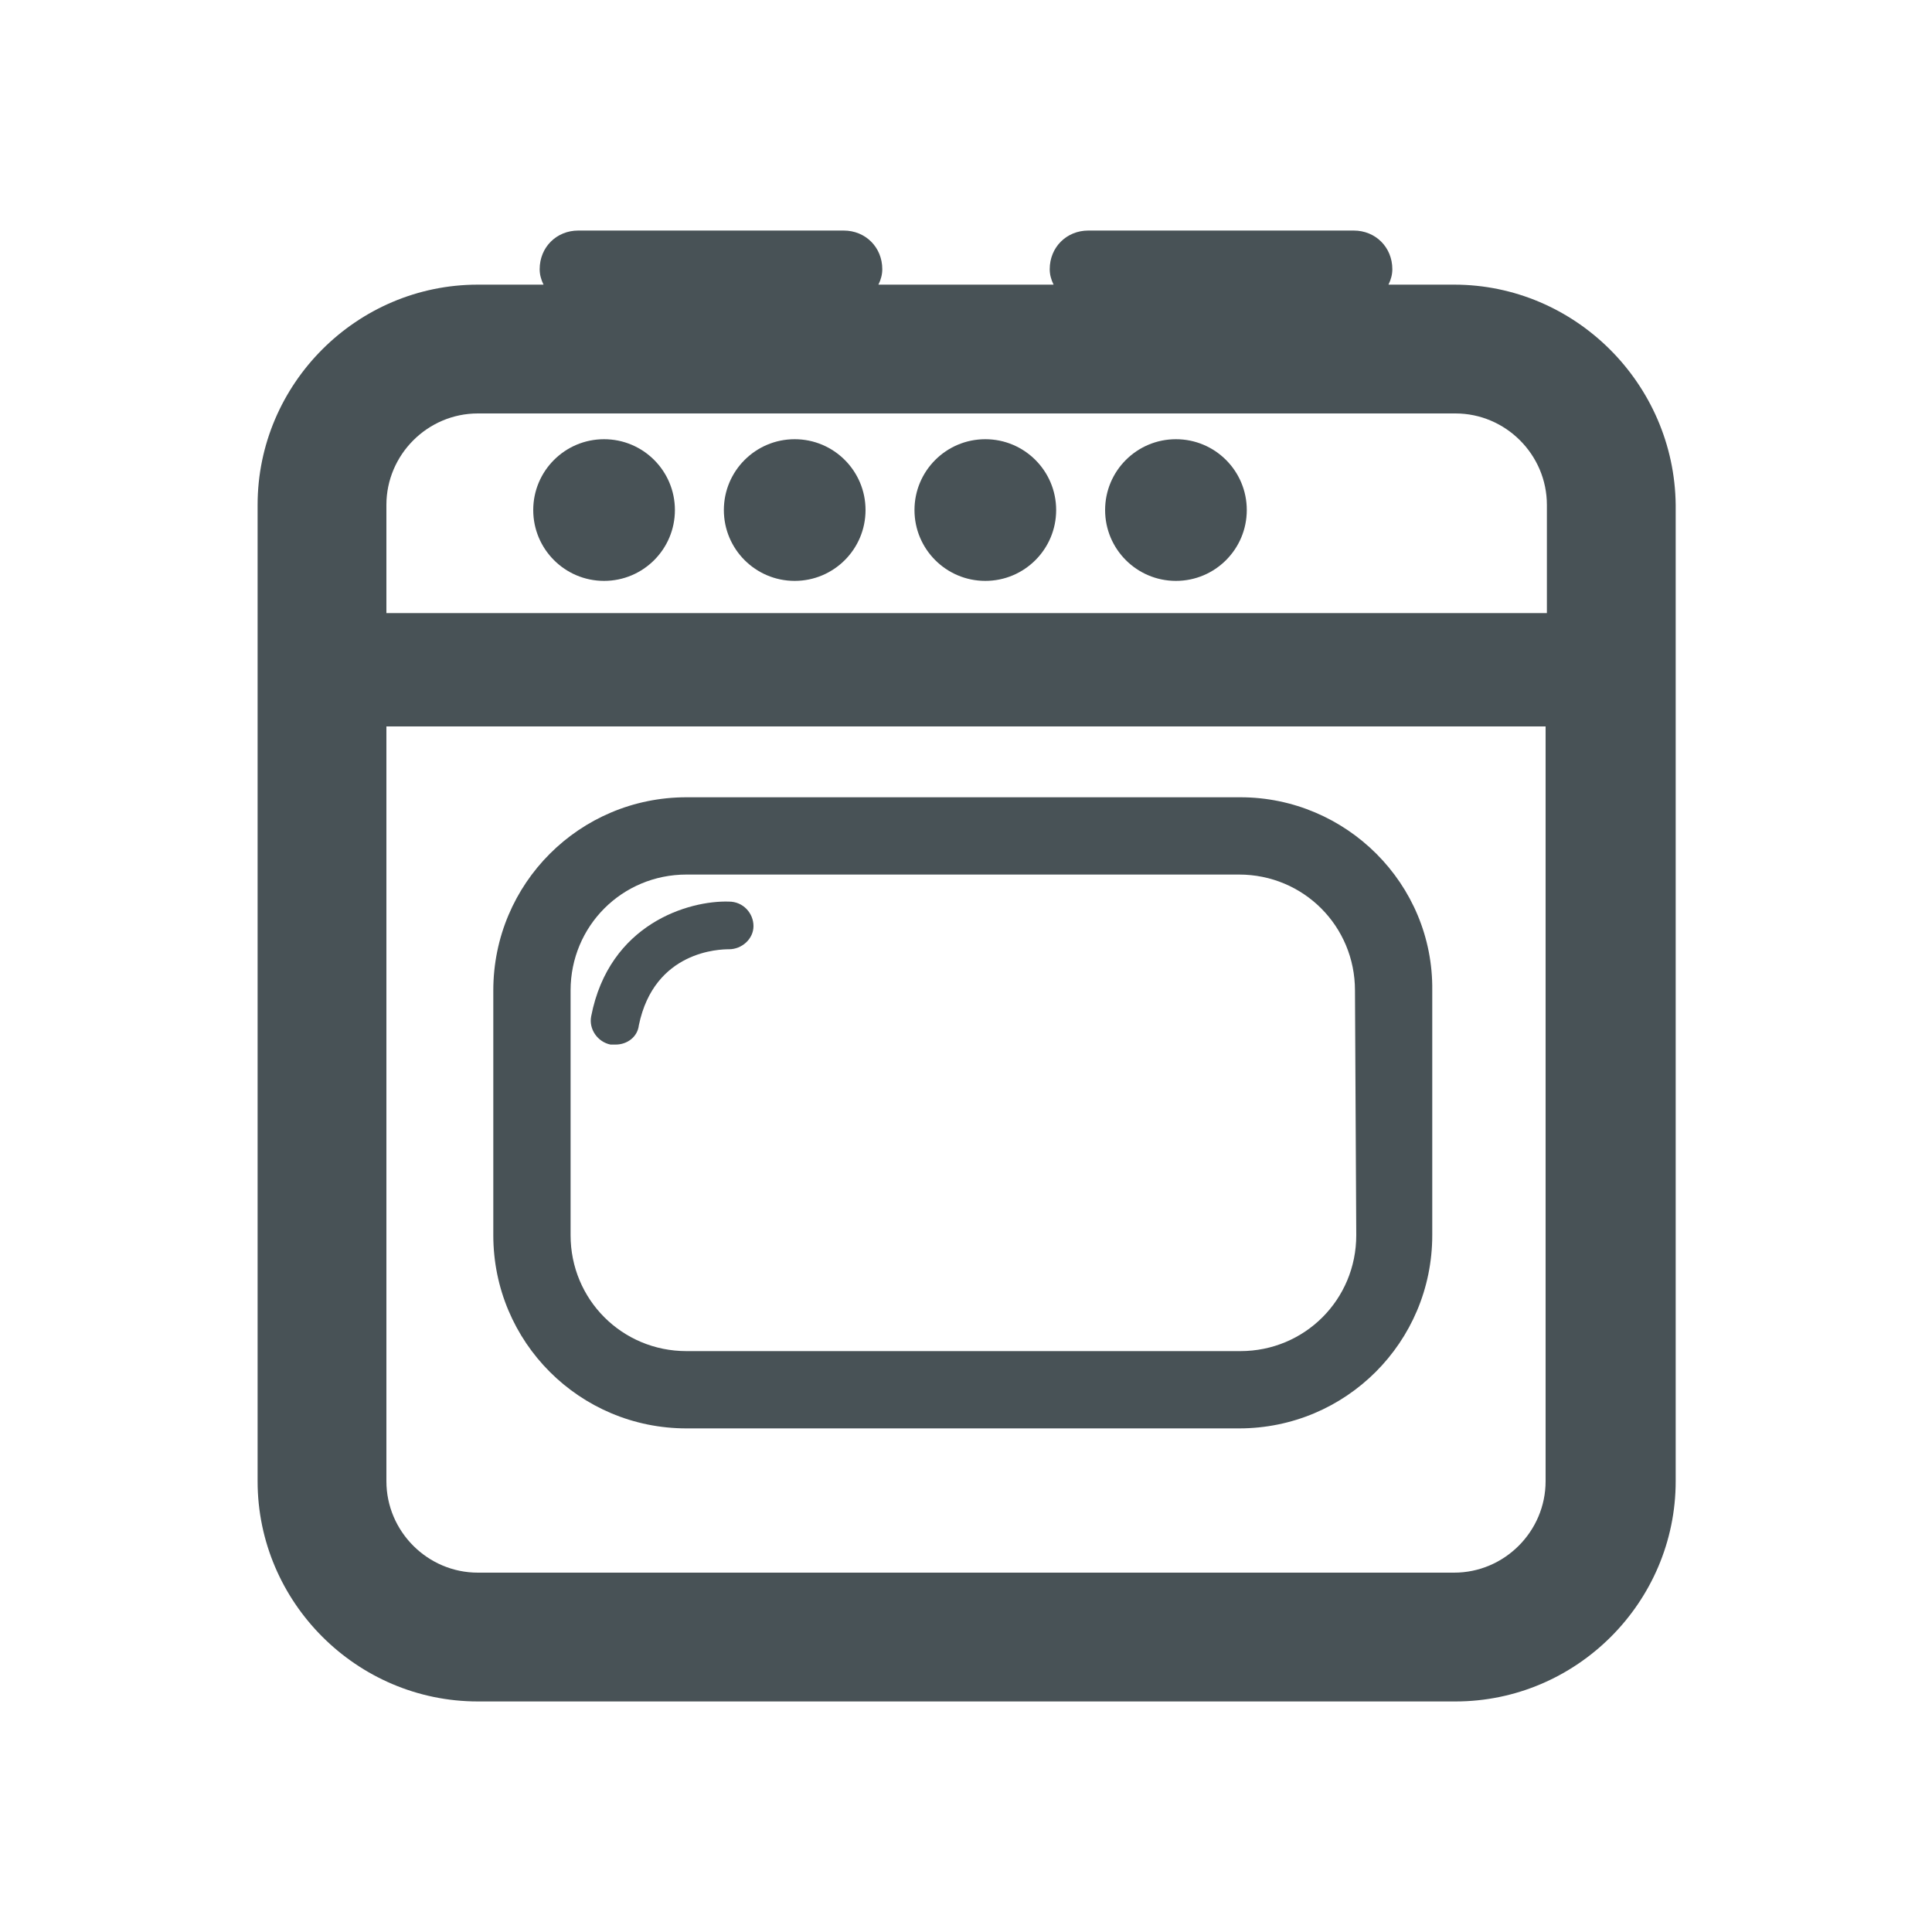 <?xml version="1.0" encoding="utf-8"?>
<!-- Generator: Adobe Illustrator 19.0.0, SVG Export Plug-In . SVG Version: 6.00 Build 0)  -->
<svg version="1.1" id="Layer_1" xmlns="http://www.w3.org/2000/svg" xmlns:xlink="http://www.w3.org/1999/xlink" x="0px" y="0px"
	 viewBox="-624 426 150 150" style="enable-background:new -624 426 150 150;" xml:space="preserve">
<style type="text/css">
	.st0{fill:#485256;}
</style>
<g>
	<path class="st0" d="M-511.1,448.1h-5.1c0.2-0.4,0.3-0.8,0.3-1.2c0-1.7-1.3-3-3-3h-20.6c-1.7,0-3,1.3-3,3c0,0.4,0.1,0.8,0.3,1.2
		h-13.6c0.2-0.4,0.3-0.8,0.3-1.2c0-1.7-1.3-3-3-3h-20.6c-1.7,0-3,1.3-3,3c0,0.4,0.1,0.8,0.3,1.2h-5.1c-9.4,0-17.1,7.7-17.1,17.1V541
		c0,9.4,7.7,17.1,17.1,17.1h75.9c9.4,0,17.1-7.7,17.1-17.1v-75.8C-494,455.8-501.7,448.1-511.1,448.1z M-586.9,458.1h75.9
		c3.9,0,7.1,3.2,7.1,7.1v8.4H-594v-8.4C-594,461.3-590.8,458.1-586.9,458.1z M-511.1,548.1h-75.8c-3.9,0-7.1-3.2-7.1-7.1v-58.6h90
		V541C-504,544.9-507.2,548.1-511.1,548.1z"/>
	<circle class="st0" cx="-577.1" cy="465.6" r="5.5"/>
	<circle class="st0" cx="-562.3" cy="465.6" r="5.5"/>
	<circle class="st0" cx="-547.5" cy="465.6" r="5.5"/>
	<circle class="st0" cx="-532.7" cy="465.6" r="5.5"/>
	<path class="st0" d="M-527.7,487.9h-43c-8.3,0-15,6.7-15,15v19c0,8.3,6.7,15,15,15h42.9c8.3,0,15-6.7,15-15v-19
		C-512.7,494.6-519.5,487.9-527.7,487.9z M-518.7,521.9c0,5-4,9-9,9h-43c-5,0-9-4-9-9v-19c0-5,4-9,9-9h42.9c5,0,9,4,9,9
		L-518.7,521.9L-518.7,521.9z"/>
	<path class="st0" d="M-567.4,496c-3.1-0.1-9.3,1.7-10.7,8.9c-0.2,1,0.5,2,1.5,2.2c0.1,0,0.2,0,0.4,0c0.9,0,1.7-0.6,1.8-1.5
		c1.2-5.8,6.3-5.9,7-5.9c1,0,1.9-0.8,1.9-1.8S-566.3,496-567.4,496z"/>
</g>
</svg>
